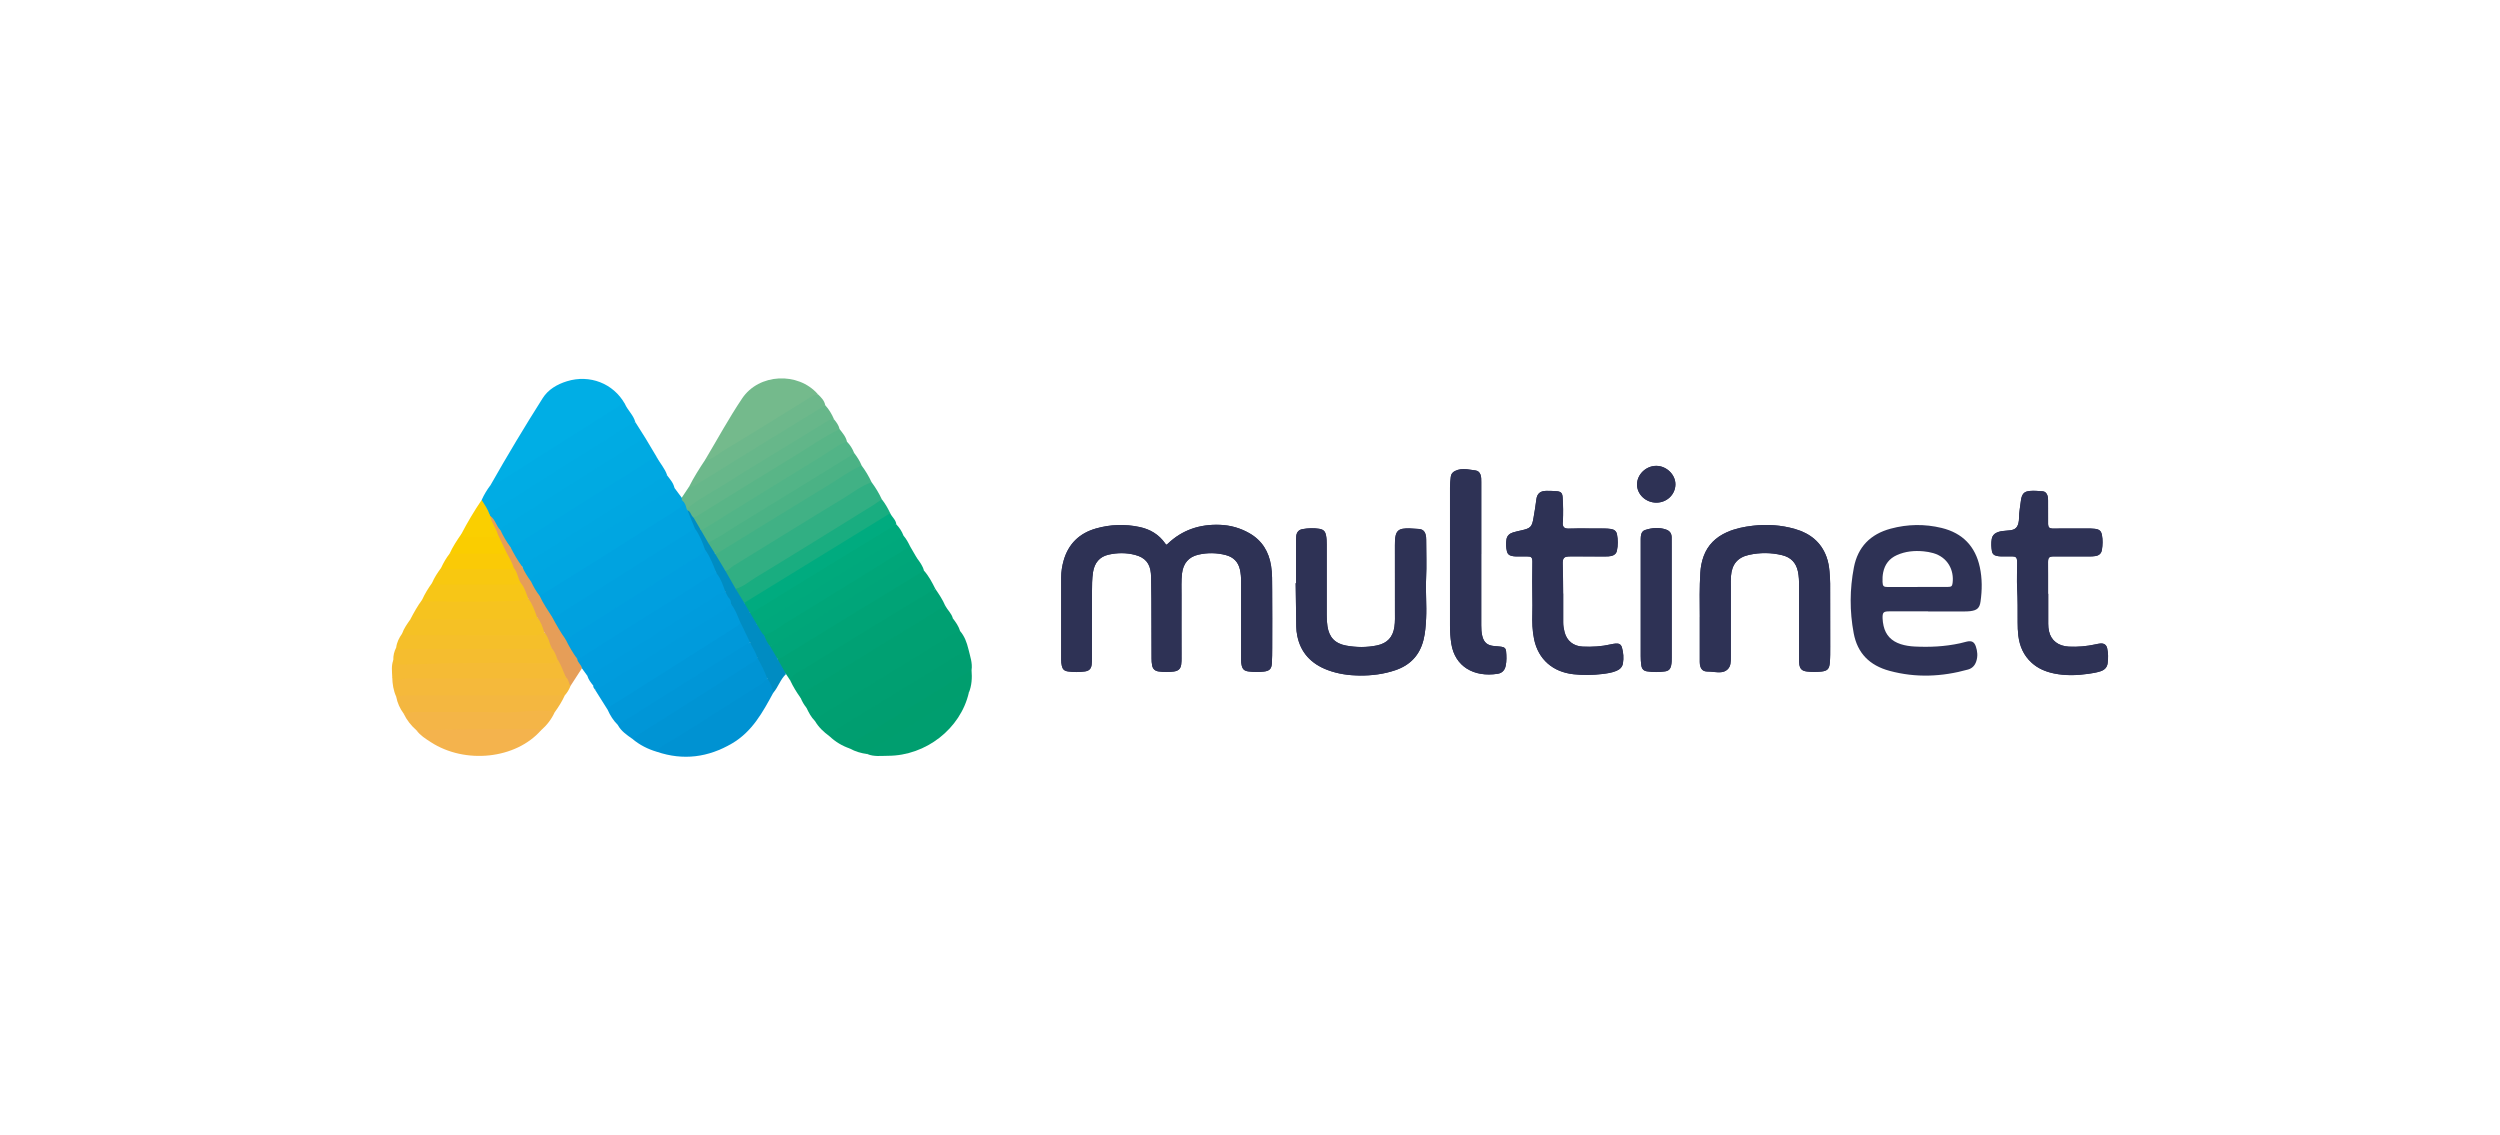 <?xml version="1.0" encoding="UTF-8"?>
<svg width="185px" height="84px" viewBox="0 0 185 84" version="1.1" xmlns="http://www.w3.org/2000/svg" xmlns:xlink="http://www.w3.org/1999/xlink">
    <title>Bitmap Copy 29</title>
    <defs>
        <rect id="path-1" x="0" y="0" width="185" height="84" rx="10"></rect>
    </defs>
    <g id="Ödeme-Sistemi-Entegrasyonları" stroke="none" stroke-width="1" fill="none" fill-rule="evenodd">
        <g id="Blog" transform="translate(-560, -1677)">
            <g id="Bitmap-Copy-29" transform="translate(560, 1677)">
                <mask id="mask-2" fill="white">
                    <use xlink:href="#path-1"></use>
                </mask>
                <use id="Mask" fill-opacity="0" fill="#FFFFFF" xlink:href="#path-1"></use>
                <g id="multinet" mask="url(#mask-2)">
                    <g transform="translate(29, 28)">
                        <g id="Group" stroke-width="1" fill="none" transform="translate(49.525, 6.474)">
                            <path d="M44.038,2.721 C44.818,2.724 45.448,2.125 45.456,1.375 C45.464,0.654 44.799,0.005 44.049,0 C43.281,-0.005 42.618,0.632 42.615,1.375 C42.612,2.105 43.26,2.717 44.038,2.721 L44.038,2.721 Z" id="Path" fill="#2E3255"></path>
                            <g transform="translate(0, 0.236)" fill="#2E3255">
                                <path d="M7.797,5.603 C7.743,5.578 7.719,5.532 7.691,5.492 C7.233,4.843 6.59,4.454 5.807,4.288 C4.722,4.057 3.64,4.094 2.577,4.397 C1.336,4.753 0.539,5.543 0.189,6.751 C0.068,7.168 0.004,7.595 0.002,8.027 C-0.001,10.051 0,12.075 0.002,14.098 C0.002,14.248 0.015,14.397 0.046,14.543 C0.104,14.813 0.225,14.935 0.504,14.975 C0.923,15.035 1.343,15.035 1.761,14.975 C2.065,14.932 2.217,14.779 2.255,14.486 C2.275,14.33 2.278,14.171 2.278,14.014 C2.28,12.389 2.275,10.762 2.281,9.137 C2.283,8.632 2.281,8.126 2.36,7.622 C2.467,6.938 2.849,6.481 3.504,6.334 C4.156,6.188 4.814,6.181 5.465,6.349 C6.206,6.54 6.575,6.97 6.64,7.71 C6.649,7.808 6.655,7.908 6.657,8.008 C6.665,8.538 6.677,9.07 6.678,9.6 C6.683,11.068 6.686,12.537 6.69,14.005 C6.69,14.187 6.698,14.368 6.737,14.549 C6.793,14.8 6.951,14.938 7.208,14.975 C7.584,15.029 7.96,15.033 8.336,14.981 C8.677,14.933 8.838,14.784 8.886,14.454 C8.909,14.29 8.909,14.124 8.909,13.957 C8.909,12.422 8.9,10.887 8.907,9.354 C8.909,8.808 8.882,8.259 8.946,7.713 C9.035,6.976 9.44,6.497 10.153,6.334 C10.83,6.18 11.515,6.188 12.189,6.365 C12.752,6.514 13.1,6.87 13.228,7.424 C13.295,7.718 13.317,8.014 13.317,8.313 C13.317,10.146 13.317,11.979 13.317,13.813 C13.317,14.044 13.305,14.278 13.355,14.508 C13.42,14.814 13.553,14.935 13.87,14.976 C14.246,15.024 14.622,15.032 14.999,14.986 C15.414,14.935 15.57,14.784 15.593,14.375 C15.614,13.994 15.618,13.613 15.619,13.23 C15.623,11.787 15.628,10.343 15.616,8.9 C15.611,8.321 15.628,7.738 15.536,7.162 C15.37,6.122 14.879,5.286 13.922,4.742 C13.253,4.361 12.526,4.154 11.749,4.126 C10.253,4.069 8.948,4.508 7.875,5.54 C7.85,5.564 7.822,5.581 7.797,5.6 L7.797,5.603 Z" id="Path"></path>
                                <path d="M47.258,10.945 C47.258,12.056 47.258,13.168 47.258,14.279 C47.258,14.397 47.271,14.511 47.307,14.622 C47.386,14.857 47.544,14.976 47.801,14.981 C47.982,14.984 48.161,14.998 48.339,15.019 C48.518,15.038 48.699,15.051 48.879,15.027 C49.222,14.982 49.472,14.744 49.528,14.414 C49.554,14.257 49.557,14.1 49.557,13.943 C49.557,12.2 49.557,10.457 49.557,8.716 C49.557,8.451 49.549,8.184 49.569,7.919 C49.633,7.053 50.055,6.535 50.906,6.349 C51.727,6.17 52.536,6.175 53.35,6.372 C54.002,6.529 54.381,6.93 54.519,7.559 C54.601,7.935 54.609,8.316 54.609,8.697 C54.609,10.497 54.609,12.298 54.609,14.098 C54.609,14.222 54.609,14.349 54.628,14.471 C54.681,14.792 54.834,14.935 55.167,14.978 C55.525,15.024 55.886,15.024 56.245,14.987 C56.693,14.941 56.839,14.794 56.88,14.356 C56.916,13.959 56.913,13.56 56.913,13.162 C56.913,11.602 56.908,10.043 56.908,8.483 C56.908,8.175 56.883,7.868 56.857,7.564 C56.826,7.208 56.765,6.856 56.644,6.518 C56.248,5.416 55.429,4.757 54.299,4.434 C53.281,4.142 52.242,4.072 51.192,4.194 C50.526,4.272 49.872,4.402 49.259,4.678 C48.443,5.045 47.855,5.616 47.548,6.445 C47.402,6.838 47.327,7.245 47.301,7.66 C47.233,8.754 47.251,9.849 47.26,10.945 L47.258,10.945 Z" id="Path"></path>
                                <path d="M17.384,8.446 C17.374,8.446 17.364,8.446 17.354,8.446 C17.369,9.516 17.384,10.586 17.398,11.654 C17.402,11.887 17.428,12.117 17.474,12.346 C17.727,13.594 18.503,14.414 19.709,14.87 C20.467,15.155 21.262,15.273 22.076,15.281 C22.983,15.289 23.871,15.178 24.73,14.887 C25.847,14.508 26.536,13.757 26.814,12.644 C26.945,12.117 26.983,11.581 27.009,11.043 C27.057,10.059 26.96,9.075 27.007,8.089 C27.053,7.138 27.014,6.183 27.014,5.229 C27.014,5.095 27.006,4.964 26.966,4.835 C26.891,4.581 26.743,4.459 26.472,4.435 C26.243,4.416 26.011,4.403 25.78,4.392 C25.617,4.384 25.455,4.392 25.292,4.418 C24.989,4.461 24.823,4.63 24.756,4.911 C24.7,5.148 24.698,5.388 24.698,5.629 C24.698,7.262 24.703,8.897 24.7,10.53 C24.7,10.911 24.718,11.292 24.662,11.673 C24.552,12.433 24.144,12.895 23.362,13.056 C22.609,13.21 21.843,13.203 21.088,13.065 C20.256,12.913 19.829,12.444 19.706,11.635 C19.665,11.364 19.652,11.091 19.652,10.818 C19.652,9.076 19.652,7.334 19.652,5.592 C19.652,5.368 19.647,5.145 19.604,4.922 C19.543,4.607 19.415,4.473 19.089,4.421 C18.678,4.354 18.267,4.375 17.861,4.446 C17.582,4.496 17.436,4.665 17.398,4.943 C17.387,5.026 17.384,5.108 17.384,5.191 C17.384,6.276 17.384,7.364 17.384,8.449 L17.384,8.446 Z" id="Path"></path>
                                <path d="M37.15,9.214 C37.147,8.492 37.14,7.772 37.119,7.051 C37.102,6.561 37.207,6.462 37.705,6.464 C38.561,6.467 39.42,6.467 40.276,6.467 C40.422,6.467 40.567,6.465 40.711,6.432 C40.933,6.381 41.081,6.261 41.128,6.041 C41.217,5.64 41.212,5.235 41.135,4.832 C41.089,4.589 40.918,4.462 40.672,4.432 C40.527,4.413 40.381,4.4 40.237,4.399 C39.585,4.392 38.934,4.391 38.282,4.391 C38.025,4.391 37.769,4.411 37.511,4.405 C37.221,4.397 37.115,4.278 37.12,3.996 C37.12,3.954 37.13,3.913 37.132,3.872 C37.158,3.275 37.153,2.678 37.112,2.081 C37.089,1.764 36.976,1.657 36.646,1.635 C36.39,1.618 36.132,1.608 35.876,1.615 C35.446,1.624 35.218,1.827 35.167,2.251 C35.113,2.705 35.034,3.153 34.959,3.603 C34.844,4.281 34.746,4.383 34.061,4.537 C33.853,4.583 33.643,4.627 33.439,4.691 C33.187,4.769 33.003,4.932 32.958,5.194 C32.908,5.499 32.919,5.805 32.994,6.108 C33.037,6.276 33.149,6.38 33.323,6.422 C33.431,6.449 33.541,6.465 33.653,6.465 C33.927,6.465 34.201,6.47 34.475,6.465 C34.793,6.461 34.869,6.527 34.875,6.837 C34.875,6.886 34.875,6.937 34.874,6.986 C34.87,7.434 34.865,7.881 34.862,8.329 C34.856,9.108 34.895,9.886 34.872,10.665 C34.852,11.311 34.867,11.959 35.002,12.597 C35.313,14.076 36.377,15.017 37.928,15.184 C38.63,15.26 39.333,15.252 40.032,15.167 C40.388,15.124 40.746,15.075 41.082,14.936 C41.345,14.829 41.53,14.651 41.575,14.375 C41.639,13.986 41.612,13.595 41.504,13.216 C41.437,12.979 41.297,12.894 41.043,12.913 C40.925,12.922 40.805,12.943 40.688,12.97 C39.999,13.129 39.298,13.17 38.594,13.138 C37.908,13.106 37.422,12.713 37.255,12.065 C37.194,11.832 37.155,11.594 37.155,11.352 C37.152,10.64 37.155,9.925 37.155,9.213 L37.15,9.214 Z" id="Path"></path>
                                <path d="M73.041,9.233 L73.036,9.233 C73.036,8.768 73.036,8.305 73.036,7.84 C73.036,7.524 73.031,7.21 73.033,6.894 C73.033,6.532 73.11,6.462 73.491,6.464 C73.499,6.464 73.509,6.464 73.517,6.464 C74.392,6.464 75.266,6.467 76.141,6.465 C76.269,6.465 76.399,6.456 76.525,6.438 C76.804,6.4 76.976,6.248 77.019,5.975 C77.078,5.613 77.091,5.246 77.022,4.886 C76.962,4.567 76.822,4.457 76.482,4.419 C76.389,4.408 76.295,4.399 76.2,4.399 C75.445,4.397 74.69,4.397 73.937,4.397 C73.74,4.397 73.541,4.413 73.346,4.402 C73.123,4.389 73.049,4.303 73.036,4.084 C73.033,4.043 73.036,4.002 73.036,3.961 C73.036,3.413 73.036,2.865 73.034,2.318 C73.034,2.184 73.026,2.051 72.977,1.926 C72.914,1.767 72.803,1.651 72.622,1.642 C72.315,1.626 72.007,1.589 71.698,1.618 C71.306,1.654 71.152,1.784 71.057,2.15 C71.047,2.189 71.039,2.23 71.034,2.272 C70.981,2.724 70.888,3.172 70.886,3.63 C70.886,3.756 70.871,3.878 70.842,4 C70.76,4.33 70.597,4.48 70.248,4.529 C70.087,4.551 69.924,4.565 69.762,4.576 C69.58,4.589 69.406,4.626 69.24,4.7 C69.031,4.794 68.902,4.948 68.866,5.172 C68.815,5.478 68.831,5.784 68.882,6.088 C68.913,6.268 69.03,6.38 69.219,6.421 C69.329,6.445 69.437,6.462 69.55,6.462 C69.832,6.462 70.116,6.461 70.399,6.462 C70.633,6.462 70.725,6.543 70.745,6.77 C70.751,6.845 70.748,6.919 70.748,6.994 C70.745,7.599 70.714,8.206 70.746,8.81 C70.792,9.654 70.783,10.497 70.784,11.341 C70.784,11.673 70.794,12.005 70.835,12.335 C70.932,13.108 71.224,13.792 71.821,14.333 C72.292,14.762 72.86,14.997 73.484,15.125 C74.326,15.298 75.171,15.271 76.016,15.151 C76.322,15.106 76.627,15.06 76.919,14.962 C77.211,14.865 77.401,14.676 77.441,14.375 C77.49,14.003 77.492,13.629 77.408,13.26 C77.349,13 77.173,12.884 76.899,12.908 C76.781,12.917 76.663,12.946 76.545,12.971 C75.897,13.111 75.242,13.173 74.579,13.14 C73.793,13.1 73.264,12.695 73.107,12.014 C73.064,11.829 73.044,11.638 73.046,11.446 C73.049,10.708 73.046,9.97 73.046,9.23 L73.041,9.233 Z" id="Path"></path>
                                <path d="M31.089,6.289 L31.089,3.627 C31.089,2.74 31.089,1.853 31.089,0.964 C31.089,0.781 31.096,0.599 31.033,0.421 C30.971,0.238 30.849,0.126 30.649,0.099 C30.438,0.069 30.226,0.034 30.012,0.012 C29.709,-0.019 29.415,0.005 29.138,0.146 C28.956,0.24 28.852,0.375 28.831,0.573 C28.801,0.837 28.773,1.1 28.773,1.367 C28.775,4.769 28.775,8.168 28.773,11.57 C28.773,12.027 28.801,12.481 28.873,12.933 C29.141,14.605 30.533,15.424 32.302,15.149 C32.632,15.098 32.824,14.887 32.893,14.568 C32.97,14.206 32.96,13.841 32.924,13.478 C32.904,13.271 32.794,13.178 32.569,13.146 C32.4,13.122 32.228,13.113 32.057,13.098 C31.542,13.054 31.284,12.843 31.163,12.354 C31.099,12.095 31.087,11.829 31.087,11.564 C31.087,9.805 31.087,8.046 31.087,6.288 L31.089,6.289 Z" id="Path"></path>
                                <path d="M45.18,9.679 C45.18,8.453 45.18,7.224 45.18,5.997 C45.18,5.681 45.18,5.367 45.179,5.051 C45.175,4.764 45.042,4.57 44.75,4.472 C44.23,4.296 43.721,4.348 43.214,4.511 C43.057,4.562 42.965,4.68 42.925,4.835 C42.896,4.949 42.888,5.064 42.889,5.181 C42.891,5.488 42.889,5.795 42.889,6.102 L42.889,13.84 C42.889,14.071 42.899,14.305 42.935,14.535 C42.976,14.794 43.104,14.932 43.359,14.97 C43.802,15.035 44.248,15.04 44.691,14.973 C44.96,14.932 45.087,14.795 45.142,14.53 C45.184,14.333 45.184,14.135 45.184,13.935 L45.184,9.679 L45.18,9.679 Z" id="Path"></path>
                                <path d="M7.797,5.603 C7.822,5.584 7.852,5.567 7.875,5.543 C8.946,4.511 10.253,4.072 11.749,4.129 C12.526,4.157 13.253,4.364 13.922,4.745 C14.879,5.289 15.37,6.126 15.536,7.165 C15.628,7.741 15.611,8.324 15.616,8.903 C15.628,10.346 15.621,11.791 15.619,13.233 C15.619,13.614 15.614,13.997 15.593,14.378 C15.57,14.789 15.414,14.94 14.999,14.989 C14.623,15.035 14.246,15.027 13.87,14.979 C13.553,14.94 13.42,14.817 13.355,14.511 C13.305,14.283 13.317,14.049 13.317,13.816 C13.315,11.983 13.317,10.149 13.317,8.316 C13.317,8.018 13.295,7.719 13.228,7.427 C13.1,6.873 12.754,6.518 12.189,6.368 C11.515,6.191 10.832,6.183 10.153,6.337 C9.44,6.499 9.035,6.978 8.946,7.716 C8.881,8.262 8.909,8.81 8.907,9.357 C8.9,10.892 8.909,12.427 8.909,13.96 C8.909,14.125 8.909,14.294 8.886,14.457 C8.838,14.789 8.677,14.936 8.336,14.984 C7.96,15.036 7.584,15.032 7.208,14.978 C6.951,14.941 6.793,14.803 6.737,14.552 C6.698,14.373 6.69,14.19 6.69,14.008 C6.686,12.54 6.685,11.071 6.678,9.603 C6.677,9.073 6.665,8.541 6.657,8.011 C6.657,7.911 6.649,7.813 6.64,7.713 C6.575,6.973 6.206,6.543 5.465,6.353 C4.814,6.184 4.156,6.189 3.504,6.337 C2.849,6.484 2.467,6.94 2.36,7.626 C2.281,8.129 2.285,8.635 2.281,9.14 C2.275,10.765 2.28,12.392 2.278,14.017 C2.278,14.175 2.275,14.333 2.255,14.489 C2.217,14.782 2.065,14.935 1.761,14.978 C1.343,15.036 0.923,15.036 0.504,14.978 C0.227,14.938 0.104,14.816 0.046,14.546 C0.015,14.4 0.002,14.251 0.002,14.102 C0.002,12.078 -0.001,10.054 0.002,8.03 C0.002,7.597 0.068,7.172 0.189,6.754 C0.54,5.546 1.336,4.754 2.577,4.4 C3.64,4.097 4.722,4.059 5.807,4.291 C6.59,4.457 7.233,4.846 7.691,5.495 C7.72,5.537 7.743,5.581 7.797,5.607 L7.797,5.603 Z" id="Path"></path>
                                <path d="M64.152,10.53 C63.2,10.53 62.248,10.53 61.297,10.53 C60.85,10.53 60.775,10.603 60.786,11.04 C60.791,11.232 60.819,11.421 60.86,11.606 C61.014,12.29 61.441,12.733 62.124,12.956 C62.46,13.065 62.808,13.114 63.159,13.133 C64.285,13.19 65.404,13.135 66.509,12.895 C66.685,12.857 66.857,12.803 67.031,12.765 C67.379,12.689 67.569,12.79 67.684,13.117 C67.81,13.479 67.84,13.849 67.722,14.217 C67.625,14.517 67.438,14.743 67.11,14.835 C65.183,15.373 63.25,15.46 61.302,14.933 C59.816,14.532 58.923,13.621 58.648,12.146 C58.344,10.521 58.351,8.897 58.664,7.275 C58.955,5.773 59.875,4.816 61.39,4.41 C62.636,4.075 63.898,4.053 65.153,4.357 C66.726,4.74 67.653,5.734 67.981,7.256 C68.163,8.1 68.155,8.954 68.035,9.805 C67.968,10.286 67.771,10.459 67.266,10.516 C67.129,10.532 66.991,10.537 66.855,10.537 C65.954,10.538 65.055,10.537 64.154,10.537 L64.154,10.529 L64.152,10.53 Z M63.371,8.729 L63.371,8.722 C64.116,8.722 64.863,8.722 65.608,8.722 C65.872,8.722 65.936,8.675 65.967,8.435 C66.087,7.492 65.621,6.53 64.53,6.219 C64.298,6.154 64.062,6.111 63.824,6.089 C63.14,6.024 62.47,6.086 61.84,6.37 C61.28,6.622 60.952,7.056 60.832,7.64 C60.783,7.878 60.773,8.116 60.783,8.357 C60.794,8.67 60.862,8.73 61.187,8.73 C61.915,8.73 62.644,8.73 63.373,8.73 L63.371,8.729 Z" id="Shape"></path>
                                <path d="M47.258,10.945 C47.248,9.849 47.232,8.754 47.299,7.66 C47.325,7.245 47.401,6.838 47.547,6.445 C47.854,5.618 48.441,5.045 49.257,4.678 C49.871,4.402 50.524,4.272 51.19,4.194 C52.242,4.072 53.281,4.142 54.297,4.434 C55.426,4.757 56.247,5.416 56.642,6.518 C56.764,6.857 56.824,7.208 56.856,7.564 C56.883,7.868 56.906,8.175 56.906,8.483 C56.906,10.043 56.911,11.602 56.911,13.162 C56.911,13.56 56.916,13.959 56.879,14.356 C56.839,14.794 56.693,14.941 56.243,14.987 C55.884,15.024 55.525,15.024 55.165,14.978 C54.832,14.935 54.679,14.792 54.627,14.471 C54.607,14.349 54.607,14.224 54.607,14.098 C54.607,12.298 54.607,10.497 54.607,8.697 C54.607,8.314 54.601,7.933 54.517,7.559 C54.379,6.93 54,6.529 53.348,6.372 C52.534,6.175 51.725,6.17 50.905,6.349 C50.053,6.535 49.631,7.053 49.567,7.919 C49.547,8.184 49.556,8.449 49.556,8.716 C49.556,10.459 49.556,12.2 49.556,13.943 C49.556,14.1 49.554,14.257 49.526,14.414 C49.47,14.743 49.221,14.982 48.878,15.027 C48.697,15.051 48.517,15.038 48.338,15.019 C48.159,15 47.98,14.984 47.8,14.981 C47.542,14.976 47.384,14.857 47.306,14.622 C47.268,14.511 47.255,14.397 47.256,14.279 C47.256,13.168 47.256,12.056 47.256,10.945 L47.258,10.945 Z" id="Path"></path>
                                <path d="M17.384,8.446 C17.384,7.36 17.384,6.273 17.384,5.188 C17.384,5.105 17.387,5.021 17.398,4.94 C17.438,4.664 17.584,4.492 17.861,4.443 C18.268,4.372 18.68,4.353 19.089,4.418 C19.415,4.47 19.543,4.603 19.604,4.919 C19.647,5.14 19.652,5.364 19.652,5.589 C19.652,7.33 19.652,9.073 19.652,10.814 C19.652,11.089 19.665,11.36 19.706,11.632 C19.831,12.441 20.257,12.91 21.088,13.062 C21.841,13.2 22.609,13.206 23.362,13.052 C24.144,12.892 24.552,12.43 24.662,11.67 C24.718,11.289 24.698,10.908 24.7,10.527 C24.703,8.894 24.7,7.259 24.698,5.626 C24.698,5.384 24.698,5.145 24.756,4.908 C24.823,4.627 24.989,4.457 25.292,4.415 C25.455,4.391 25.616,4.381 25.78,4.389 C26.011,4.4 26.243,4.413 26.472,4.432 C26.743,4.456 26.889,4.578 26.966,4.832 C27.006,4.961 27.014,5.092 27.014,5.226 C27.014,6.18 27.053,7.135 27.007,8.086 C26.96,9.072 27.057,10.056 27.009,11.04 C26.983,11.578 26.945,12.114 26.814,12.641 C26.536,13.754 25.847,14.505 24.73,14.884 C23.871,15.176 22.983,15.287 22.076,15.278 C21.263,15.27 20.467,15.154 19.709,14.867 C18.505,14.413 17.727,13.592 17.474,12.343 C17.428,12.116 17.4,11.884 17.398,11.651 C17.384,10.581 17.369,9.511 17.354,8.443 C17.364,8.443 17.374,8.443 17.384,8.443 L17.384,8.446 Z" id="Path"></path>
                                <path d="M37.15,9.214 C37.15,9.927 37.148,10.641 37.15,11.354 C37.15,11.595 37.191,11.833 37.25,12.067 C37.417,12.714 37.903,13.108 38.589,13.14 C39.295,13.173 39.994,13.132 40.683,12.971 C40.8,12.944 40.918,12.922 41.038,12.914 C41.292,12.895 41.432,12.981 41.499,13.217 C41.607,13.597 41.634,13.987 41.57,14.376 C41.524,14.652 41.34,14.83 41.077,14.938 C40.741,15.076 40.385,15.124 40.027,15.168 C39.328,15.252 38.625,15.262 37.923,15.186 C36.374,15.019 35.309,14.076 34.997,12.598 C34.862,11.959 34.849,11.311 34.867,10.667 C34.89,9.887 34.852,9.11 34.857,8.33 C34.861,7.883 34.864,7.435 34.869,6.987 C34.869,6.938 34.872,6.887 34.87,6.838 C34.862,6.529 34.787,6.462 34.47,6.467 C34.196,6.47 33.922,6.467 33.648,6.467 C33.536,6.467 33.426,6.449 33.318,6.424 C33.142,6.381 33.032,6.278 32.99,6.11 C32.912,5.808 32.903,5.5 32.953,5.195 C32.998,4.934 33.18,4.77 33.434,4.692 C33.638,4.629 33.848,4.584 34.056,4.538 C34.741,4.384 34.841,4.284 34.954,3.605 C35.03,3.156 35.11,2.707 35.162,2.253 C35.213,1.829 35.441,1.624 35.871,1.616 C36.127,1.611 36.385,1.619 36.641,1.637 C36.971,1.659 37.084,1.765 37.107,2.083 C37.15,2.678 37.153,3.276 37.127,3.873 C37.125,3.915 37.117,3.956 37.115,3.997 C37.111,4.281 37.216,4.4 37.506,4.407 C37.762,4.413 38.02,4.392 38.277,4.392 C38.929,4.392 39.581,4.394 40.232,4.4 C40.378,4.4 40.524,4.415 40.667,4.434 C40.913,4.465 41.084,4.592 41.13,4.834 C41.207,5.237 41.212,5.641 41.123,6.043 C41.076,6.261 40.928,6.383 40.706,6.434 C40.562,6.467 40.418,6.468 40.271,6.468 C39.415,6.468 38.556,6.468 37.7,6.465 C37.202,6.464 37.099,6.562 37.114,7.053 C37.137,7.773 37.143,8.495 37.145,9.216 L37.15,9.214 Z" id="Path"></path>
                                <path d="M73.041,9.233 C73.041,9.972 73.042,10.71 73.041,11.449 C73.041,11.641 73.059,11.832 73.102,12.017 C73.259,12.698 73.788,13.103 74.574,13.143 C75.237,13.176 75.893,13.116 76.54,12.975 C76.656,12.949 76.775,12.922 76.894,12.911 C77.168,12.887 77.342,13.003 77.403,13.263 C77.487,13.632 77.485,14.005 77.436,14.378 C77.397,14.679 77.206,14.868 76.914,14.965 C76.62,15.062 76.317,15.109 76.011,15.154 C75.166,15.275 74.321,15.302 73.479,15.129 C72.855,15 72.288,14.765 71.817,14.336 C71.219,13.794 70.927,13.11 70.83,12.338 C70.789,12.008 70.779,11.676 70.779,11.344 C70.779,10.5 70.788,9.657 70.742,8.813 C70.709,8.21 70.742,7.602 70.743,6.997 C70.743,6.922 70.746,6.848 70.74,6.773 C70.72,6.546 70.63,6.465 70.394,6.465 C70.111,6.465 69.827,6.465 69.545,6.465 C69.434,6.465 69.324,6.448 69.214,6.424 C69.025,6.383 68.908,6.273 68.877,6.091 C68.825,5.786 68.81,5.481 68.861,5.175 C68.899,4.951 69.027,4.797 69.235,4.703 C69.399,4.629 69.575,4.592 69.757,4.58 C69.919,4.569 70.082,4.554 70.243,4.532 C70.594,4.483 70.755,4.334 70.837,4.003 C70.866,3.881 70.881,3.759 70.881,3.634 C70.881,3.176 70.976,2.727 71.029,2.275 C71.034,2.234 71.042,2.192 71.052,2.153 C71.147,1.788 71.301,1.656 71.693,1.621 C72.002,1.592 72.311,1.627 72.617,1.645 C72.798,1.654 72.911,1.77 72.972,1.929 C73.021,2.054 73.029,2.188 73.029,2.321 C73.029,2.869 73.029,3.416 73.031,3.964 C73.031,4.005 73.028,4.046 73.031,4.088 C73.044,4.307 73.118,4.392 73.341,4.405 C73.538,4.416 73.735,4.4 73.932,4.4 C74.687,4.4 75.442,4.4 76.195,4.402 C76.289,4.402 76.384,4.413 76.477,4.422 C76.817,4.461 76.957,4.57 77.017,4.889 C77.086,5.251 77.073,5.616 77.014,5.978 C76.97,6.251 76.799,6.403 76.52,6.441 C76.394,6.459 76.264,6.468 76.136,6.468 C75.261,6.468 74.387,6.468 73.512,6.467 C73.504,6.467 73.495,6.467 73.486,6.467 C73.107,6.467 73.029,6.535 73.028,6.897 C73.028,7.213 73.031,7.527 73.031,7.843 C73.031,8.308 73.031,8.772 73.031,9.237 L73.036,9.237 L73.041,9.233 Z" id="Path"></path>
                                <path d="M31.089,6.289 C31.089,8.048 31.089,9.806 31.089,11.565 C31.089,11.832 31.101,12.097 31.165,12.356 C31.286,12.844 31.542,13.056 32.059,13.1 C32.23,13.114 32.402,13.124 32.571,13.148 C32.796,13.179 32.906,13.273 32.926,13.479 C32.962,13.843 32.972,14.208 32.894,14.57 C32.825,14.887 32.633,15.098 32.304,15.151 C30.534,15.425 29.143,14.606 28.875,12.935 C28.803,12.483 28.775,12.029 28.775,11.571 C28.775,8.17 28.775,4.77 28.775,1.369 C28.775,1.102 28.803,0.838 28.832,0.575 C28.854,0.377 28.957,0.242 29.139,0.148 C29.417,0.007 29.712,-0.019 30.014,0.013 C30.227,0.035 30.439,0.07 30.651,0.1 C30.849,0.129 30.973,0.242 31.035,0.423 C31.096,0.6 31.089,0.783 31.091,0.965 C31.091,1.853 31.091,2.74 31.091,3.629 L31.091,6.291 L31.089,6.289 Z" id="Path"></path>
                                <path d="M45.18,9.679 L45.18,13.935 C45.18,14.133 45.18,14.333 45.139,14.53 C45.083,14.795 44.959,14.932 44.688,14.973 C44.245,15.04 43.798,15.036 43.355,14.97 C43.101,14.932 42.973,14.794 42.932,14.535 C42.896,14.305 42.886,14.073 42.886,13.84 L42.886,6.102 C42.886,5.795 42.886,5.488 42.886,5.181 C42.886,5.064 42.894,4.949 42.922,4.835 C42.963,4.68 43.053,4.562 43.211,4.511 C43.718,4.346 44.227,4.296 44.747,4.472 C45.039,4.57 45.172,4.764 45.175,5.051 C45.179,5.367 45.177,5.681 45.177,5.997 C45.177,7.224 45.177,8.453 45.177,9.679 L45.18,9.679 Z" id="Path"></path>
                            </g>
                            <path d="M44.038,2.721 C43.26,2.717 42.612,2.106 42.615,1.375 C42.618,0.632 43.281,-0.005 44.049,0 C44.799,0.005 45.464,0.652 45.456,1.375 C45.448,2.125 44.818,2.724 44.038,2.721 L44.038,2.721 Z" id="Path" fill="#2E3255"></path>
                        </g>
                        <path d="M7.299,7.899 C8.534,5.722 9.822,3.574 11.163,1.458 C11.562,0.83 12.213,0.441 12.955,0.212 C14.639,-0.307 16.39,0.371 17.24,1.885 C16.477,2.457 15.656,2.949 14.849,3.455 C12.586,4.874 10.331,6.307 8.067,7.725 C7.841,7.866 7.618,8.101 7.299,7.899 Z" id="Path" fill="#00AEE5"></path>
                        <path d="M18.738,4.382 C19.026,4.863 19.313,5.345 19.6,5.826 C19.431,6.063 19.163,6.179 18.926,6.326 C15.806,8.269 12.71,10.25 9.599,12.204 C9.349,12.361 9.121,12.579 8.781,12.539 C8.302,12.228 8.136,11.731 7.964,11.239 C8.008,10.967 8.232,10.842 8.438,10.712 C11.711,8.653 14.969,6.576 18.249,4.528 C18.397,4.436 18.541,4.32 18.74,4.382 L18.738,4.382 Z" id="Path" fill="#00AAE2"></path>
                        <path d="M29.478,22.354 C29.375,22.197 29.27,22.039 29.166,21.881 C28.842,21.556 28.531,21.224 28.518,20.734 C30.108,19.72 31.728,18.747 33.333,17.755 C35.15,16.632 36.964,15.504 38.794,14.402 C38.966,14.298 39.128,14.126 39.373,14.223 C39.732,14.628 39.975,15.101 40.215,15.574 C39.578,16.194 38.764,16.566 38.016,17.028 C35.416,18.634 32.812,20.234 30.207,21.832 C29.951,21.989 29.733,22.196 29.478,22.353 L29.478,22.354 Z" id="Path" fill="#00A376"></path>
                        <path d="M7.299,7.899 C7.528,7.914 7.706,7.809 7.889,7.693 C10.83,5.828 13.772,3.963 16.716,2.103 C16.876,2.003 17.017,1.846 17.24,1.884 C17.447,2.36 17.877,2.717 18.011,3.231 C17.604,3.682 17.051,3.941 16.547,4.257 C13.529,6.155 10.51,8.05 7.503,9.966 C7.401,10.031 7.314,10.133 7.17,10.087 C6.948,9.744 6.677,9.423 6.643,8.998 C6.819,8.607 7.038,8.241 7.299,7.899 Z" id="Path" fill="#00ACE4"></path>
                        <path d="M35.503,7.691 C35.794,8.083 36.045,8.498 36.248,8.937 C36.182,9.225 35.923,9.339 35.703,9.475 C33.164,11.045 30.619,12.606 28.077,14.172 C27.415,14.58 26.751,14.983 26.093,15.396 C25.887,15.524 25.692,15.701 25.41,15.618 C25.068,15.197 24.673,14.804 24.627,14.226 C25.037,13.775 25.6,13.531 26.109,13.218 C29.012,11.428 31.915,9.639 34.83,7.866 C35.027,7.747 35.216,7.525 35.501,7.69 L35.503,7.691 Z" id="Path" fill="#31AF83"></path>
                        <path d="M8.768,12.472 C8.952,12.458 9.105,12.371 9.256,12.275 C12.244,10.383 15.231,8.487 18.228,6.606 C18.671,6.328 19.085,5.99 19.6,5.826 C19.84,6.285 20.211,6.672 20.37,7.174 C20.079,7.542 19.649,7.733 19.264,7.972 C16.326,9.799 13.416,11.671 10.48,13.504 C10.211,13.672 9.953,13.859 9.641,13.952 C9.138,13.577 8.852,13.08 8.77,12.474 L8.768,12.472 Z" id="Path" fill="#00A8E2"></path>
                        <path d="M20.911,8.107 C21.09,8.349 21.269,8.588 21.448,8.829 C21.517,8.875 21.553,8.944 21.578,9.018 C21.724,9.382 21.535,9.593 21.236,9.785 C19.022,11.204 16.789,12.598 14.563,13.999 C13.562,14.629 12.584,15.294 11.557,15.885 C11.36,15.997 11.184,16.159 10.931,16.15 C10.526,15.893 10.367,15.48 10.201,15.071 C10.148,14.744 10.352,14.553 10.601,14.398 C13.198,12.78 15.773,11.129 18.368,9.509 C19.027,9.096 19.674,8.663 20.337,8.258 C20.504,8.155 20.662,7.956 20.908,8.106 L20.911,8.107 Z" id="Path" fill="#00A6E1"></path>
                        <path d="M29.478,22.354 C29.662,21.818 30.217,21.685 30.627,21.426 C32.92,19.985 35.236,18.578 37.548,17.167 C38.431,16.628 39.325,16.105 40.213,15.575 C40.489,15.974 40.758,16.377 40.948,16.824 C40.819,17.121 40.518,17.231 40.269,17.385 C37.087,19.334 33.913,21.294 30.732,23.246 C30.547,23.361 30.415,23.521 30.251,23.653 C29.954,23.242 29.692,22.813 29.478,22.356 L29.478,22.354 Z" id="Path" fill="#00A174"></path>
                        <path d="M28.221,23.266 C27.443,24.699 26.67,26.137 25.165,27.018 C23.412,28.043 21.569,28.296 19.616,27.634 C19.549,27.297 19.836,27.184 20.045,27.054 C21.927,25.878 23.788,24.665 25.682,23.507 C26.401,23.067 27.066,22.545 27.835,22.183 C28.192,22.467 28.336,22.824 28.223,23.267 L28.221,23.266 Z" id="Path" fill="#0092D2"></path>
                        <path d="M42.037,18.686 C42.378,19.078 42.545,19.545 42.662,20.035 C42.115,20.601 41.387,20.915 40.73,21.321 C38.068,22.967 35.396,24.6 32.729,26.24 C32.61,26.315 32.521,26.43 32.385,26.483 C31.953,26.17 31.572,25.811 31.305,25.351 C31.241,25.031 31.52,24.938 31.715,24.819 C34.609,23.054 37.481,21.254 40.379,19.496 C40.771,19.258 41.142,18.985 41.552,18.777 C41.702,18.701 41.843,18.551 42.037,18.689 L42.037,18.686 Z" id="Path" fill="#009F71"></path>
                        <path d="M15.966,24.524 C15.656,24.031 15.346,23.537 15.034,23.042 C15.436,22.635 15.97,22.416 16.444,22.112 C19.183,20.354 21.942,18.626 24.696,16.89 C24.829,16.805 24.954,16.702 25.121,16.68 C25.58,16.982 25.669,17.48 25.838,17.937 C25.889,18.253 25.667,18.404 25.441,18.548 C23.33,19.893 21.212,21.226 19.091,22.554 C18.047,23.208 17.032,23.902 15.966,24.524 L15.966,24.524 Z" id="Path" fill="#009BDC"></path>
                        <path d="M35.503,7.691 C34.73,7.937 34.115,8.45 33.442,8.856 C30.699,10.514 27.983,12.212 25.251,13.883 C25.06,13.999 24.936,14.228 24.67,14.225 C24.184,13.939 23.989,13.485 23.89,12.974 C24.694,12.344 25.603,11.864 26.472,11.329 C29.027,9.756 31.574,8.174 34.141,6.62 C34.323,6.51 34.489,6.291 34.756,6.445 C35.048,6.837 35.298,7.252 35.5,7.693 L35.503,7.691 Z" id="Path" fill="#41B185"></path>
                        <path d="M14.465,22.01 C14.33,21.826 14.197,21.642 14.063,21.456 C13.833,21.27 13.62,21.075 13.698,20.742 C14.75,19.966 15.891,19.318 16.995,18.618 C19.088,17.294 21.177,15.963 23.281,14.655 C23.518,14.509 23.734,14.302 24.057,14.366 C24.487,14.739 24.673,15.218 24.716,15.761 C23.78,16.423 22.792,17.007 21.822,17.618 C19.623,19.004 17.429,20.394 15.225,21.773 C15,21.915 14.793,22.166 14.463,22.008 L14.465,22.01 Z" id="Path" fill="#009DDE"></path>
                        <path d="M23.178,6.033 C24.085,4.512 24.932,2.952 25.919,1.482 C27.161,-0.37 30.056,-0.497 31.515,1.163 C30.732,1.768 29.854,2.231 29.015,2.752 C27.332,3.795 25.649,4.844 23.944,5.855 C23.714,5.991 23.498,6.234 23.178,6.034 L23.178,6.033 Z" id="Path" fill="#74BA8C"></path>
                        <path d="M27.78,22.213 C27.297,22.731 26.652,23.032 26.066,23.408 C24.399,24.48 22.718,25.534 21.043,26.596 C20.544,26.911 19.956,27.115 19.615,27.635 C18.944,27.437 18.333,27.129 17.801,26.681 C17.791,26.367 18.089,26.311 18.277,26.191 C20.527,24.754 22.782,23.323 25.052,21.913 C25.728,21.494 26.381,21.042 27.061,20.629 C27.468,21.086 27.801,21.575 27.778,22.215 L27.78,22.213 Z" id="Path" fill="#0094D4"></path>
                        <path d="M7.232,10.077 C7.585,9.648 8.099,9.425 8.555,9.134 C11.007,7.571 13.462,6.012 15.937,4.485 C16.623,4.061 17.263,3.561 18.011,3.233 C18.253,3.615 18.496,3.999 18.737,4.382 C16.679,5.676 14.622,6.969 12.566,8.263 C11.196,9.126 9.827,9.994 8.456,10.855 C8.291,10.96 8.118,11.05 8.04,11.239 C7.731,11.19 7.675,10.915 7.544,10.71 C7.444,10.555 7.36,10.39 7.227,10.256 C7.193,10.196 7.132,10.133 7.232,10.075 L7.232,10.077 Z" id="Path" fill="#00ABE3"></path>
                        <path d="M15.966,24.524 C16.121,24.202 16.451,24.088 16.733,23.91 C19.608,22.097 22.48,20.278 25.351,18.456 C25.533,18.34 25.787,18.256 25.741,17.961 C26.239,18.361 26.421,18.913 26.537,19.497 C26.009,20.075 25.292,20.407 24.64,20.818 C22.223,22.346 19.797,23.864 17.384,25.4 C17.184,25.527 17.004,25.734 16.715,25.643 C16.387,25.319 16.15,24.938 15.966,24.524 L15.966,24.524 Z" id="Path" fill="#0098D9"></path>
                        <path d="M32.385,26.483 C32.393,26.332 32.47,26.235 32.605,26.154 C35.925,24.124 39.242,22.089 42.56,20.058 C42.588,20.04 42.629,20.043 42.664,20.037 C42.782,20.55 42.977,21.053 42.895,21.593 C42.688,21.921 42.319,22.048 42.009,22.239 C39.493,23.775 36.997,25.342 34.472,26.867 C34.241,27.007 34.049,27.181 33.891,27.392 C33.32,27.197 32.818,26.894 32.385,26.484 L32.385,26.483 Z" id="Path" fill="#009E70"></path>
                        <path d="M13.216,22.764 C13.117,23.023 12.973,23.254 12.791,23.465 C12.577,23.621 12.326,23.624 12.075,23.624 C8.276,23.639 4.477,23.599 0.679,23.645 C0.553,23.645 0.429,23.637 0.323,23.562 C0.111,23.1 0.039,22.613 0.027,22.113 C4.28,21.973 8.532,22.075 12.784,22.051 C13.221,22.121 13.25,22.424 13.217,22.762 L13.216,22.764 Z" id="Path" fill="#F5B93B"></path>
                        <path d="M16.716,25.643 C18.203,24.708 19.69,23.773 21.177,22.842 C22.948,21.732 24.721,20.624 26.491,19.516 C26.838,19.823 27.126,20.154 27.028,20.658 C26.994,20.904 26.762,20.964 26.593,21.072 C23.82,22.832 21.044,24.588 18.269,26.346 C18.107,26.45 17.957,26.569 17.801,26.68 C17.384,26.388 16.961,26.102 16.715,25.643 L16.716,25.643 Z" id="Path" fill="#0096D7"></path>
                        <path d="M0.321,23.562 C0.53,23.527 0.74,23.461 0.948,23.461 C4.895,23.458 8.844,23.461 12.791,23.465 C12.591,23.908 12.33,24.319 12.042,24.715 C11.084,24.794 10.121,24.838 9.162,24.854 C6.536,24.9 3.909,24.846 1.283,24.883 C1.138,24.884 0.996,24.886 0.869,24.804 C0.592,24.429 0.406,24.015 0.321,23.561 L0.321,23.562 Z" id="Path" fill="#F4B740"></path>
                        <path d="M25.441,15.574 C26.022,15.415 26.46,15.013 26.953,14.715 C29.862,12.952 32.751,11.153 35.646,9.363 C35.854,9.234 36.048,9.08 36.248,8.939 C36.503,9.26 36.703,9.612 36.877,9.979 C36.811,10.153 36.66,10.247 36.507,10.341 C33.181,12.363 29.88,14.426 26.555,16.45 C26.406,16.54 26.267,16.659 26.073,16.651 C25.69,16.388 25.475,16.031 25.441,15.575 L25.441,15.574 Z" id="Path" fill="#19AD80"></path>
                        <path d="M42.037,18.686 C41.321,18.961 40.724,19.432 40.08,19.821 C37.341,21.48 34.618,23.164 31.896,24.848 C31.677,24.983 31.412,25.083 31.305,25.351 C31.023,25.072 30.847,24.729 30.681,24.38 C30.634,24.135 30.829,24.048 30.99,23.95 C34.302,21.912 37.607,19.866 40.927,17.84 C41.103,17.734 41.282,17.58 41.508,17.755 C41.726,18.043 41.943,18.334 42.038,18.688 L42.037,18.686 Z" id="Path" fill="#00A072"></path>
                        <path d="M12.874,22.108 C12.699,22.288 12.471,22.208 12.267,22.208 C8.726,22.213 5.182,22.212 1.641,22.213 C1.306,22.213 0.969,22.183 0.636,22.293 C0.411,22.367 0.177,22.34 0.026,22.113 C0.013,21.689 -0.056,21.261 0.106,20.847 C0.955,21.158 1.842,21.035 2.702,20.981 C3.684,20.92 4.664,20.913 5.643,20.91 C7.5,20.902 9.356,20.91 11.212,20.907 C11.516,20.907 11.821,20.921 12.1,20.769 C12.226,20.708 12.364,20.712 12.425,20.834 C12.63,21.239 12.961,21.605 12.876,22.107 L12.874,22.108 Z" id="Path" fill="#F5BB35"></path>
                        <path d="M39.371,14.225 C37.704,15.239 36.035,16.248 34.371,17.267 C32.555,18.378 30.747,19.497 28.933,20.608 C28.817,20.68 28.672,20.712 28.543,20.761 C28.18,20.54 27.975,20.232 27.975,19.81 C29.185,18.959 30.473,18.223 31.732,17.445 C33.893,16.113 36.05,14.772 38.226,13.461 C38.408,13.352 38.575,13.136 38.844,13.286 C39.059,13.578 39.281,13.867 39.373,14.225 L39.371,14.225 Z" id="Path" fill="#00A579"></path>
                        <path d="M20.911,8.107 C19.699,8.76 18.578,9.547 17.412,10.272 C15.213,11.64 13.021,13.02 10.831,14.404 C10.592,14.555 10.254,14.658 10.303,15.045 C9.855,14.804 9.635,14.436 9.646,13.939 C10.111,13.482 10.708,13.207 11.25,12.861 C13.692,11.299 16.144,9.753 18.609,8.226 C19.188,7.868 19.728,7.442 20.366,7.177 C20.585,7.468 20.836,7.741 20.91,8.11 L20.911,8.107 Z" id="Path" fill="#00A7E1"></path>
                        <path d="M21.461,9.021 C21.458,8.958 21.453,8.893 21.45,8.829 C21.633,8.553 21.816,8.279 21.999,8.002 C25.177,6.082 28.328,4.118 31.49,2.176 C31.664,2.069 31.824,1.899 32.07,1.988 C32.349,2.296 32.555,2.647 32.718,3.025 C30.087,4.615 27.479,6.239 24.86,7.849 C23.943,8.414 23.01,8.958 22.118,9.56 C22.016,9.629 21.921,9.712 21.781,9.688 C21.592,9.504 21.647,9.209 21.461,9.023 L21.461,9.021 Z" id="Path" fill="#67B78A"></path>
                        <path d="M33.676,4.685 C33.909,4.928 34.085,5.207 34.205,5.517 C34.147,5.737 33.97,5.852 33.788,5.963 C30.512,7.975 27.241,9.996 23.962,12.001 C23.787,12.109 23.623,12.264 23.38,12.198 C23.073,11.933 22.823,11.636 22.818,11.209 C23.424,10.666 24.164,10.31 24.852,9.885 C27.583,8.196 30.322,6.52 33.054,4.833 C33.238,4.72 33.417,4.525 33.678,4.684 L33.676,4.685 Z" id="Path" fill="#52B487"></path>
                        <path d="M33.676,4.685 C33.051,4.868 32.569,5.293 32.034,5.618 C29.032,7.449 26.048,9.309 23.058,11.155 C23.001,11.19 22.925,11.198 22.858,11.218 C22.495,10.999 22.292,10.69 22.287,10.269 C23.211,9.528 24.277,8.995 25.28,8.371 C27.561,6.952 29.851,5.544 32.145,4.145 C32.441,3.965 32.693,3.63 33.128,3.752 C33.348,4.042 33.598,4.317 33.676,4.685 L33.676,4.685 Z" id="Path" fill="#59B587"></path>
                        <path d="M0.869,24.805 C1.143,24.723 1.421,24.697 1.71,24.699 C3.937,24.705 6.165,24.68 8.391,24.711 C9.389,24.726 10.373,24.545 11.371,24.596 C11.603,24.607 11.836,24.591 12.042,24.716 C11.806,25.229 11.466,25.669 11.035,26.043 C10.813,26.13 10.58,26.115 10.349,26.113 C8.708,26.113 7.068,26.11 5.427,26.113 C4.483,26.116 3.544,26.269 2.597,26.218 C2.328,26.204 2.062,26.199 1.828,26.05 C1.422,25.696 1.097,25.286 0.869,24.805 L0.869,24.805 Z" id="Path" fill="#F4B547"></path>
                        <path d="M1.828,26.05 C4.67,25.959 7.514,25.923 10.359,25.946 C10.588,25.948 10.823,25.915 11.035,26.042 C9.164,28.169 5.425,28.572 2.876,26.916 C2.494,26.667 2.1,26.426 1.826,26.05 L1.828,26.05 Z" id="Path" fill="#F4B34D"></path>
                        <path d="M12.231,20.759 C12.182,21.153 11.867,21.069 11.616,21.069 C9.032,21.072 6.449,21.032 3.868,21.089 C2.768,21.113 1.669,21.17 0.567,21.177 C0.321,21.177 0.086,21.185 0.106,20.847 C0.093,20.518 0.167,20.208 0.319,19.916 C0.512,19.861 0.707,19.864 0.904,19.866 C4.084,19.87 7.265,19.866 10.444,19.87 C10.856,19.87 11.264,19.831 11.675,19.82 C12.151,20.032 12.292,20.269 12.233,20.761 L12.231,20.759 Z" id="Path" fill="#F5BD2F"></path>
                        <path d="M23.401,12.152 C24.233,11.758 24.977,11.223 25.756,10.748 C28.436,9.115 31.106,7.469 33.78,5.826 C33.929,5.734 34.064,5.62 34.205,5.517 C34.428,5.806 34.623,6.109 34.758,6.445 C33.914,6.817 33.179,7.363 32.401,7.837 C29.649,9.512 26.91,11.207 24.166,12.893 C24.094,12.937 24.003,12.953 23.921,12.982 C23.539,12.828 23.367,12.55 23.401,12.152 L23.401,12.152 Z" id="Path" fill="#4BB285"></path>
                        <path d="M41.508,17.753 C41.04,17.759 40.738,18.101 40.39,18.312 C37.784,19.891 35.195,21.497 32.61,23.108 C31.956,23.515 31.243,23.838 30.683,24.378 C30.496,24.159 30.36,23.913 30.251,23.651 C30.24,23.486 30.281,23.356 30.442,23.258 C33.946,21.115 37.446,18.969 40.948,16.823 C41.116,17.143 41.415,17.389 41.508,17.751 L41.508,17.753 Z" id="Path" fill="#00A072"></path>
                        <path d="M37.856,11.634 C38.073,11.883 38.222,12.172 38.365,12.463 C37.765,13.098 36.951,13.44 36.222,13.894 C33.612,15.517 30.991,17.118 28.374,18.729 C28.123,18.885 27.896,19.102 27.56,19.075 C27.202,18.921 27.066,18.618 26.989,18.277 C27.153,17.939 27.502,17.809 27.796,17.628 C30.909,15.718 34.021,13.804 37.128,11.883 C37.346,11.748 37.553,11.553 37.855,11.634 L37.856,11.634 Z" id="Path" fill="#00A87C"></path>
                        <path d="M37.856,11.634 C36.44,12.493 35.019,13.342 33.607,14.21 C31.417,15.558 29.234,16.916 27.046,18.27 C26.695,18.045 26.493,17.736 26.47,17.323 C27.796,16.45 29.165,15.645 30.516,14.807 C32.421,13.625 34.333,12.452 36.248,11.283 C36.58,11.08 36.87,10.755 37.328,10.802 C37.558,11.048 37.742,11.32 37.856,11.634 L37.856,11.634 Z" id="Path" fill="#00A97C"></path>
                        <path d="M42.693,23.262 C42.078,25.923 39.521,27.924 36.709,27.929 C36.199,27.929 35.674,28.01 35.18,27.799 C35.044,27.494 35.311,27.402 35.488,27.292 C37.433,26.1 39.371,24.899 41.323,23.715 C41.625,23.531 41.91,23.316 42.229,23.164 C42.38,23.091 42.618,22.886 42.693,23.261 L42.693,23.262 Z" id="Path" fill="#009E6F"></path>
                        <path d="M1.358,17.845 C1.623,17.339 1.897,16.839 2.241,16.377 C3.203,16.302 4.166,16.35 5.13,16.347 C6.753,16.342 8.376,16.359 9.996,16.239 C10.501,16.447 10.871,17.221 10.733,17.78 C10.505,17.983 10.219,18.015 9.932,18.016 C7.273,18.031 4.613,18.026 1.954,18.018 C1.742,18.018 1.521,18.023 1.36,17.843 L1.358,17.845 Z" id="Path" fill="#F6C31F"></path>
                        <path d="M32.068,1.988 C30.57,2.906 29.07,3.82 27.575,4.742 C25.945,5.747 24.32,6.76 22.689,7.761 C22.484,7.888 22.267,8.025 21.998,8.004 C22.342,7.32 22.753,6.672 23.178,6.034 C23.721,6.02 24.076,5.625 24.487,5.379 C26.606,4.109 28.699,2.798 30.799,1.498 C31.026,1.358 31.246,1.212 31.515,1.165 C31.761,1.401 32.006,1.639 32.068,1.99 L32.068,1.988 Z" id="Path" fill="#6DB88B"></path>
                        <path d="M37.328,10.802 C35.662,11.817 33.993,12.828 32.329,13.845 C30.516,14.955 28.707,16.074 26.893,17.185 C26.777,17.256 26.632,17.286 26.503,17.337 C26.224,17.17 26.014,16.964 26.073,16.61 C29.674,14.399 33.274,12.188 36.875,9.977 C37.006,10.263 37.297,10.464 37.328,10.802 L37.328,10.802 Z" id="Path" fill="#00AB7F"></path>
                        <path d="M27.548,19.002 C28.195,18.821 28.687,18.378 29.237,18.043 C32.239,16.213 35.224,14.355 38.214,12.507 C38.257,12.48 38.314,12.479 38.367,12.464 C38.526,12.739 38.685,13.012 38.844,13.286 C38.011,13.642 37.29,14.182 36.526,14.647 C33.818,16.301 31.129,17.983 28.43,19.651 C28.298,19.732 28.137,19.77 27.991,19.828 C27.606,19.672 27.492,19.38 27.548,19.002 L27.548,19.002 Z" id="Path" fill="#00A679"></path>
                        <path d="M33.13,3.752 C31.925,4.341 30.837,5.112 29.697,5.804 C27.292,7.263 24.908,8.752 22.515,10.226 C22.457,10.261 22.382,10.266 22.315,10.285 C21.998,10.294 22.011,9.956 21.812,9.841 C21.776,9.78 21.72,9.721 21.812,9.663 C22.667,8.923 23.693,8.426 24.643,7.822 C26.531,6.62 28.456,5.472 30.365,4.303 C30.98,3.925 31.595,3.545 32.212,3.169 C32.365,3.076 32.529,3.009 32.716,3.025 C32.894,3.245 33.068,3.469 33.128,3.752 L33.13,3.752 Z" id="Path" fill="#61B689"></path>
                        <path d="M42.693,23.262 C42.524,23.05 42.391,23.208 42.245,23.299 C40.197,24.561 38.144,25.816 36.102,27.089 C35.774,27.294 35.319,27.362 35.18,27.8 C34.725,27.74 34.29,27.616 33.891,27.391 C33.765,27.057 34.064,26.983 34.254,26.865 C36.496,25.48 38.743,24.1 40.991,22.724 C41.62,22.339 42.26,21.969 42.895,21.593 C42.941,22.162 42.915,22.724 42.693,23.264 L42.693,23.262 Z" id="Path" fill="#009E6E"></path>
                        <path d="M11.808,19.929 C11.284,20.053 10.751,20.035 10.219,20.035 C7.119,20.034 4.02,20.035 0.92,20.031 C0.717,20.031 0.487,20.11 0.319,19.916 C0.365,19.534 0.534,19.202 0.754,18.889 C0.979,18.81 1.212,18.831 1.444,18.831 C4.317,18.831 7.193,18.831 10.066,18.831 C10.424,18.831 10.78,18.823 11.13,18.745 C11.616,18.869 11.855,19.286 11.808,19.928 L11.808,19.929 Z" id="Path" fill="#F5BF2A"></path>
                        <path d="M11.268,18.785 C11.105,18.982 10.88,18.999 10.642,18.999 C7.495,18.997 4.347,18.999 1.199,18.996 C1.045,18.996 0.874,19.037 0.754,18.889 C0.889,18.505 1.127,18.175 1.358,17.845 C4.252,17.848 7.145,17.853 10.039,17.856 C10.291,17.856 10.533,17.812 10.733,17.645 C11.151,17.886 11.34,18.286 11.269,18.785 L11.268,18.785 Z" id="Path" fill="#F5C125"></path>
                        <path d="M21.873,9.76 C22.129,9.85 22.114,10.15 22.313,10.285 C22.495,10.596 22.676,10.907 22.858,11.218 C23.038,11.529 23.219,11.84 23.401,12.152 C23.575,12.428 23.747,12.706 23.921,12.982 C24.171,13.396 24.42,13.812 24.67,14.226 C24.926,14.675 25.183,15.124 25.439,15.574 C25.651,15.92 25.861,16.266 26.073,16.612 C26.216,16.855 26.358,17.096 26.503,17.339 C26.683,17.65 26.866,17.961 27.046,18.272 C27.225,18.509 27.299,18.812 27.547,19.004 C27.655,19.299 27.78,19.585 27.99,19.829 C28.174,20.14 28.357,20.451 28.541,20.761 C28.75,21.134 28.956,21.508 29.165,21.881 C28.741,22.273 28.594,22.842 28.221,23.266 C28.151,22.885 28.021,22.527 27.78,22.213 C27.573,21.675 27.327,21.154 27.03,20.656 C26.928,20.242 26.665,19.899 26.493,19.515 C26.244,18.996 25.992,18.478 25.743,17.959 C25.558,17.529 25.408,17.083 25.103,16.71 C24.944,16.59 24.924,16.385 24.801,16.24 C24.724,16.096 24.583,15.967 24.67,15.78 C24.506,15.309 24.351,14.832 24.03,14.431 C23.557,13.934 23.457,13.247 23.086,12.698 C22.83,12.177 22.639,11.626 22.313,11.139 C22.168,10.679 21.793,10.285 21.875,9.756 L21.873,9.76 Z" id="Path" fill="#008CC2"></path>
                        <path d="M11.268,18.785 C11.156,18.375 11.008,17.982 10.731,17.645 C10.562,17.175 10.405,16.701 10.089,16.296 C9.725,16.015 9.735,15.532 9.454,15.205 C9.2,14.853 9.142,14.418 8.931,14.048 C8.745,13.671 8.555,13.294 8.373,12.913 C8.163,12.458 7.944,12.004 7.72,11.555 C7.577,11.279 7.462,10.99 7.322,10.712 C7.239,10.545 7.134,10.371 7.28,10.183 C7.667,10.445 7.713,10.936 8.038,11.239 C8.238,11.674 8.479,12.085 8.767,12.472 C9.026,12.979 9.303,13.477 9.646,13.936 C9.817,14.331 10.047,14.694 10.303,15.042 C10.477,15.413 10.679,15.769 10.935,16.094 C11.424,16.513 11.612,17.123 11.978,17.62 C12.275,18.185 12.618,18.726 12.95,19.272 C13.213,19.766 13.577,20.21 13.718,20.761 C13.736,21.037 14.027,21.186 14.061,21.454 C13.779,21.889 13.496,22.326 13.214,22.761 C13.071,22.556 13.091,22.272 12.871,22.105 C12.659,21.654 12.525,21.169 12.228,20.756 C12.147,20.451 12.011,20.17 11.804,19.926 C11.644,19.535 11.573,19.105 11.264,18.78 L11.268,18.785 Z" id="Path" fill="#E69E58"></path>
                        <path d="M9.551,15.159 C9.832,15.493 9.938,15.904 10.089,16.296 C9.52,16.505 8.908,16.472 8.325,16.488 C6.461,16.542 4.593,16.509 2.727,16.505 C2.556,16.505 2.364,16.553 2.24,16.377 C2.438,15.94 2.688,15.532 2.97,15.142 C3.264,15.031 3.569,15.101 3.868,15.099 C5.607,15.086 7.349,15.117 9.088,15.082 C9.249,15.078 9.408,15.069 9.553,15.158 L9.551,15.159 Z" id="Path" fill="#F7C617"></path>
                        <path d="M24.67,15.782 C24.742,15.92 24.814,16.058 24.886,16.196 C24.942,16.448 24.722,16.521 24.57,16.618 C21.606,18.509 18.627,20.372 15.651,22.245 C15.397,22.405 15.162,22.588 14.906,22.745 C14.729,22.518 14.547,22.293 14.465,22.012 C14.649,21.997 14.8,21.905 14.949,21.812 C17.832,19.988 20.714,18.162 23.601,16.345 C23.939,16.132 24.258,15.874 24.668,15.783 L24.67,15.782 Z" id="Path" fill="#009CDD"></path>
                        <path d="M9.551,15.159 C9.277,15.237 9,15.269 8.712,15.267 C7.04,15.259 5.368,15.263 3.694,15.264 C3.444,15.264 3.195,15.277 2.97,15.144 C3.141,14.736 3.388,14.371 3.648,14.013 C4.851,13.896 6.059,13.977 7.263,13.966 C7.846,13.961 8.433,13.893 9.013,14.018 C9.311,14.345 9.307,14.807 9.549,15.159 L9.551,15.159 Z" id="Path" fill="#F8C810"></path>
                        <path d="M14.906,22.745 C14.903,22.456 15.172,22.389 15.351,22.275 C17.78,20.737 20.214,19.208 22.648,17.678 C23.406,17.202 24.202,16.78 24.885,16.196 C25.05,16.331 25.103,16.51 25.101,16.712 C24.312,17.412 23.35,17.869 22.469,18.439 C20.153,19.935 17.806,21.389 15.469,22.856 C15.338,22.939 15.18,22.981 15.036,23.042 C14.985,22.945 14.878,22.872 14.906,22.743 L14.906,22.745 Z" id="Path" fill="#009CDD"></path>
                        <path d="M9.014,14.017 C8.911,14.147 8.762,14.121 8.622,14.121 C7.094,14.121 5.566,14.121 4.038,14.121 C3.899,14.121 3.75,14.145 3.648,14.012 C3.817,13.644 4.017,13.293 4.27,12.972 C4.375,12.907 4.482,12.839 4.61,12.839 C5.898,12.826 7.188,12.752 8.476,12.88 C8.675,13.25 8.895,13.612 9.014,14.018 L9.014,14.017 Z" id="Path" fill="#FACA06"></path>
                        <path d="M8.476,12.88 C8.355,13.023 8.186,12.98 8.031,12.98 C6.778,12.98 5.524,12.975 4.27,12.974 C4.503,12.453 4.818,11.979 5.145,11.51 C6.039,11.636 6.937,11.607 7.833,11.533 C8.048,11.982 8.261,12.431 8.476,12.88 L8.476,12.88 Z" id="Path" fill="#FACD00"></path>
                        <path d="M7.833,11.531 C7.811,11.713 7.68,11.737 7.524,11.737 C6.846,11.736 6.17,11.736 5.492,11.737 C5.319,11.737 5.169,11.717 5.145,11.509 C5.598,10.645 6.092,9.806 6.643,8.998 C6.86,9.347 7.099,9.683 7.232,10.077 C7.249,10.112 7.265,10.148 7.281,10.183 C7.363,10.672 7.703,11.061 7.833,11.531 L7.833,11.531 Z" id="Path" fill="#FACF00"></path>
                        <path d="M11.862,17.664 C11.535,17.151 11.186,16.651 10.936,16.096 C12.43,15.166 13.926,14.242 15.417,13.305 C17.338,12.098 19.252,10.877 21.179,9.675 C21.456,9.502 21.592,9.331 21.461,9.02 C21.681,9.18 21.757,9.415 21.812,9.66 C21.832,9.693 21.853,9.725 21.873,9.756 C22.057,10.207 22.239,10.66 22.423,11.11 C22.369,11.34 22.164,11.431 21.988,11.54 C18.857,13.488 15.755,15.478 12.632,17.436 C12.403,17.578 12.19,17.815 11.862,17.661 L11.862,17.664 Z" id="Path" fill="#00A3E0"></path>
                        <path d="M13.72,20.764 C13.387,20.312 13.106,19.829 12.863,19.326 C12.791,19.134 12.965,19.088 13.073,19.021 C16.454,16.924 19.794,14.769 23.17,12.666 C23.563,13.205 23.782,13.826 24.028,14.432 C23.266,14.704 22.653,15.217 21.983,15.631 C19.344,17.266 16.725,18.931 14.097,20.586 C13.979,20.661 13.877,20.767 13.72,20.762 L13.72,20.764 Z" id="Path" fill="#009FDF"></path>
                        <path d="M23.171,12.666 C22.886,13.159 22.334,13.336 21.889,13.625 C20.176,14.737 18.435,15.813 16.705,16.904 C15.425,17.71 14.145,18.518 12.865,19.326 C12.484,18.797 12.166,18.235 11.862,17.664 C12.062,17.643 12.228,17.547 12.394,17.442 C14.53,16.086 16.667,14.732 18.806,13.382 C20.009,12.621 21.217,11.869 22.423,11.113 C22.771,11.586 22.981,12.123 23.17,12.667 L23.171,12.666 Z" id="Path" fill="#00A1DF"></path>
                    </g>
                </g>
            </g>
        </g>
    </g>
</svg>